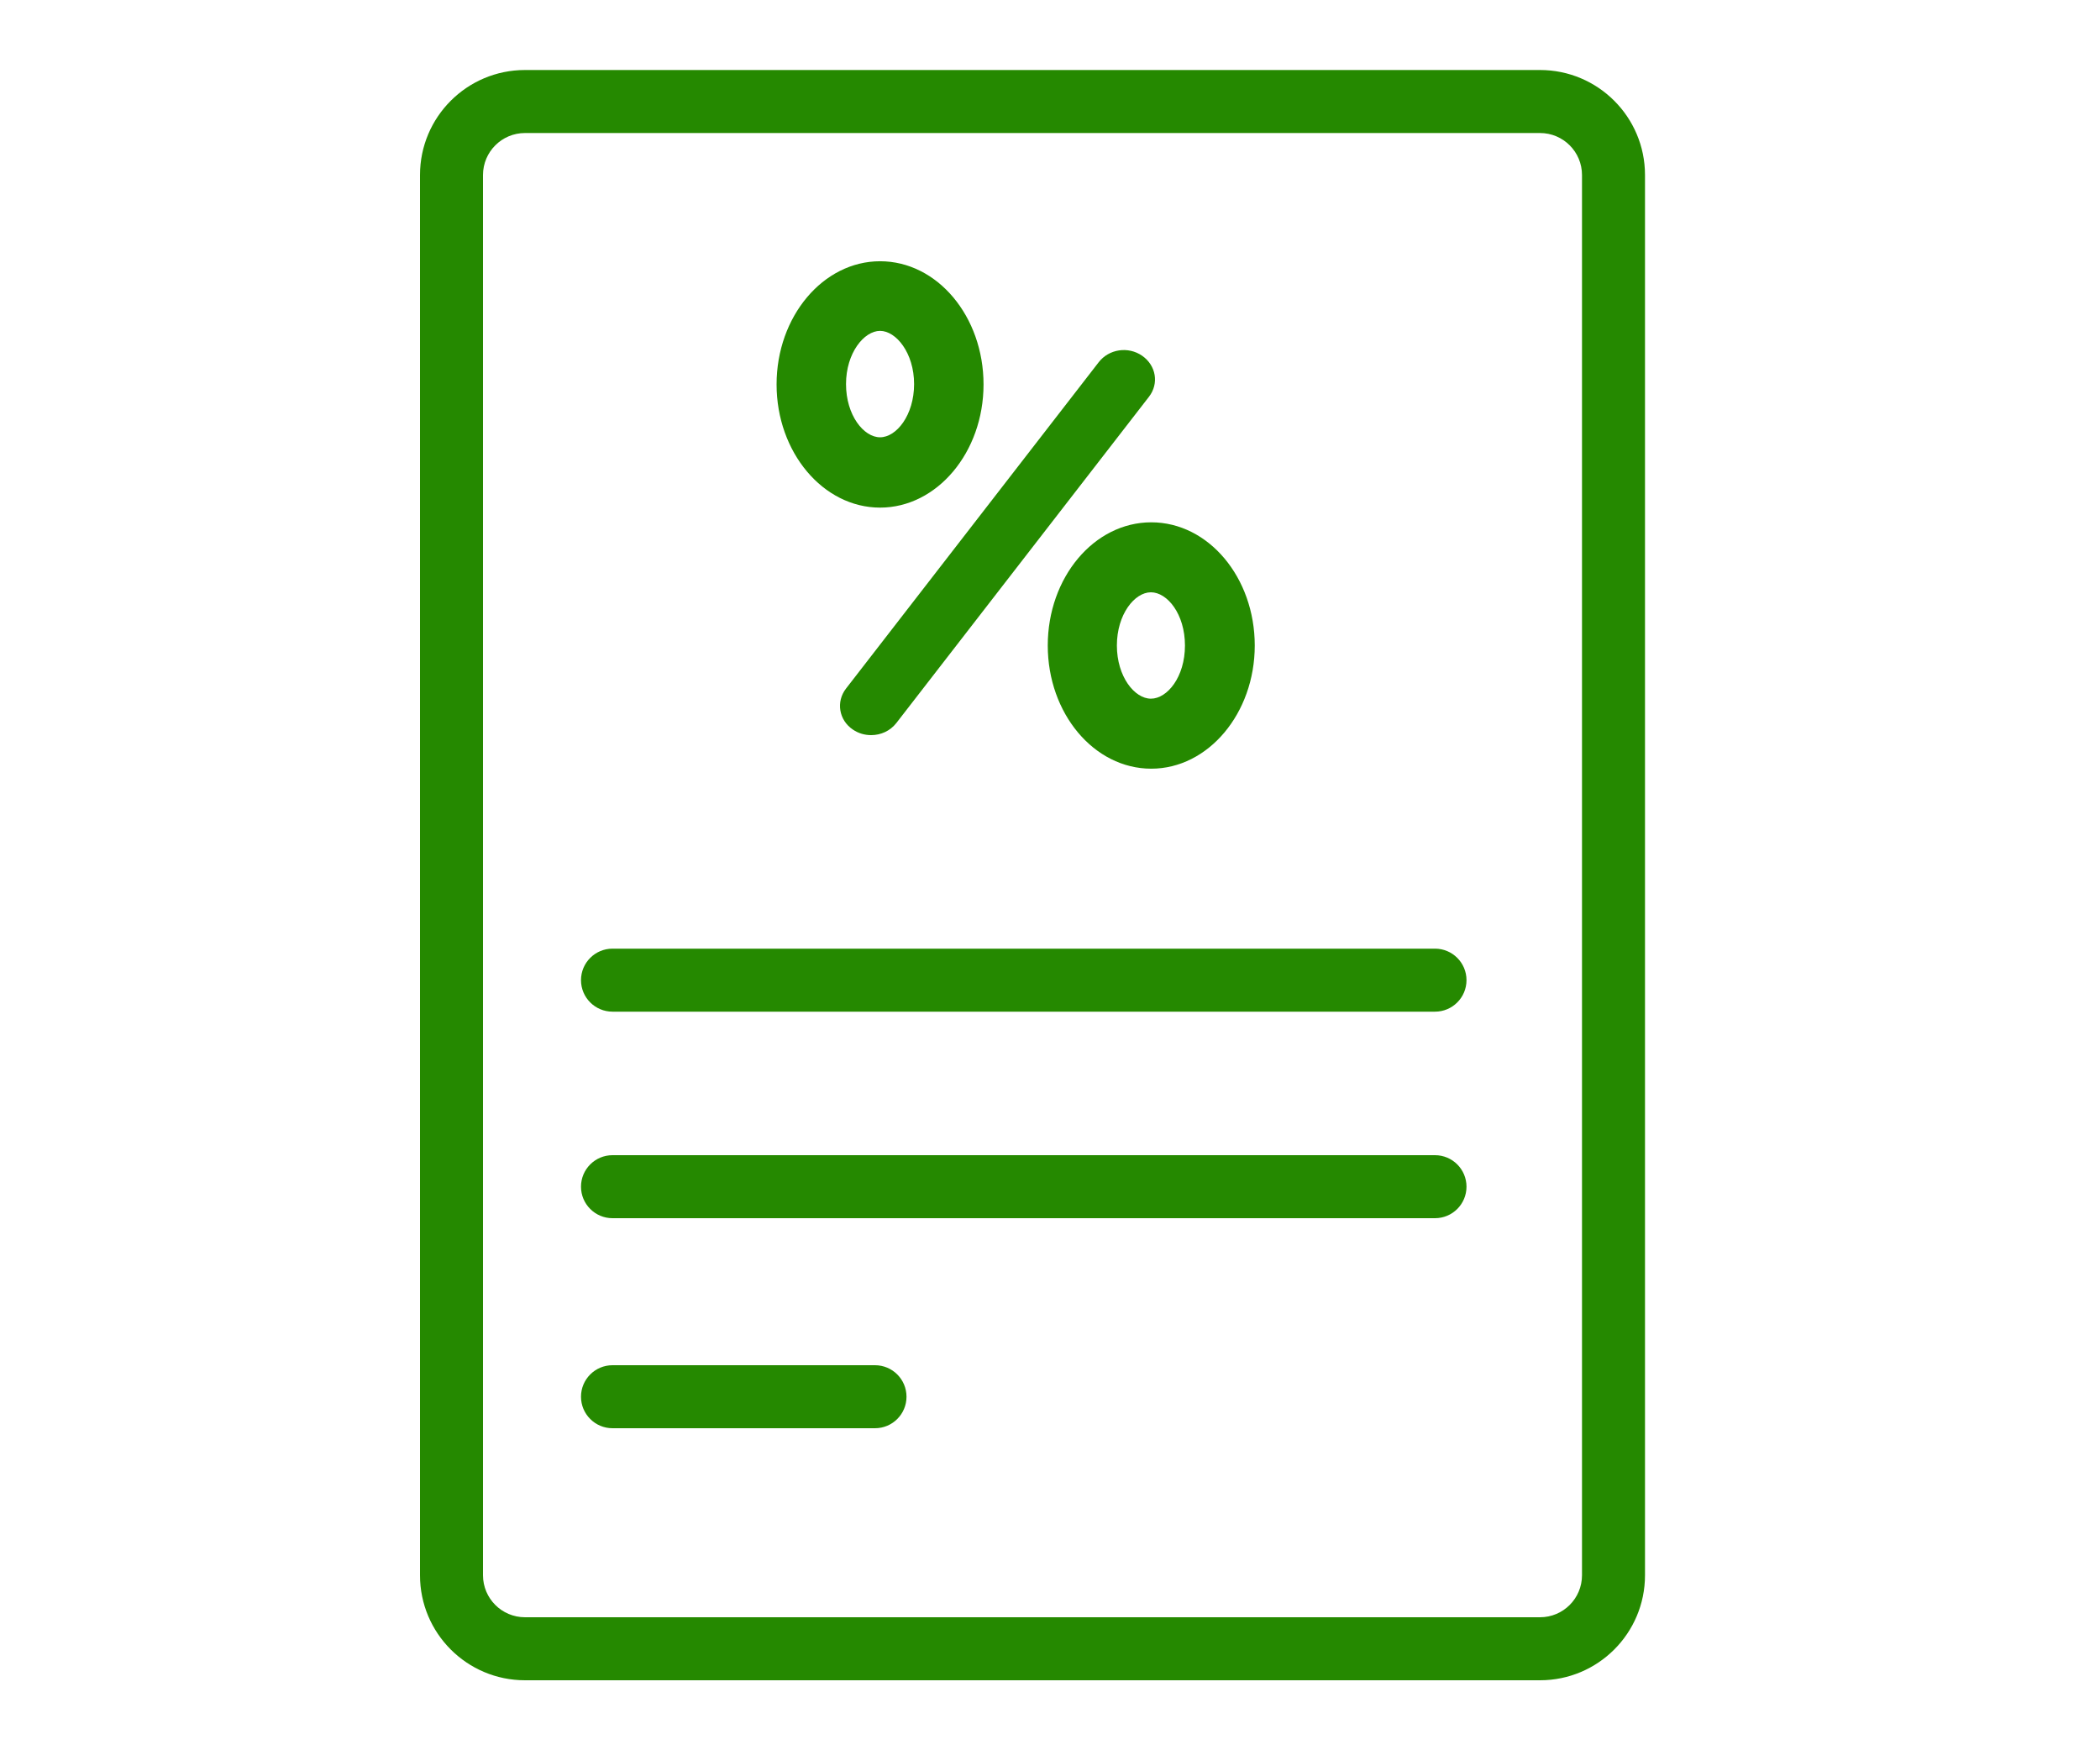 <svg width="60" height="50" viewBox="0 0 60 50" fill="none" xmlns="http://www.w3.org/2000/svg">
<path fill-rule="evenodd" clip-rule="evenodd" d="M44 3.8H15C14.337 3.8 13.8 4.337 13.8 5V45C13.8 45.663 14.337 46.2 15 46.2H44C44.663 46.2 45.2 45.663 45.2 45V5C45.2 4.337 44.663 3.8 44 3.8ZM15 2C13.343 2 12 3.343 12 5V45C12 46.657 13.343 48 15 48H44C45.657 48 47 46.657 47 45V5C47 3.343 45.657 2 44 2H15Z" fill="#258900"/>
<path fill-rule="evenodd" clip-rule="evenodd" d="M16.6 28C16.6 27.503 17.003 27.1 17.5 27.1H41C41.497 27.1 41.9 27.503 41.9 28C41.9 28.497 41.497 28.9 41 28.9H17.5C17.003 28.9 16.6 28.497 16.6 28Z" fill="#258900"/>
<path fill-rule="evenodd" clip-rule="evenodd" d="M25.145 14.501C26.772 14.501 28.101 12.921 28.101 10.982C28.101 9.042 26.782 7.463 25.145 7.463C23.517 7.463 22.188 9.042 22.188 10.982C22.188 12.921 23.517 14.501 25.145 14.501ZM25.145 9.452C25.601 9.452 26.117 10.082 26.117 10.972C26.117 11.862 25.611 12.492 25.145 12.492C24.678 12.492 24.172 11.862 24.172 10.972C24.172 10.082 24.688 9.452 25.145 9.452ZM24.367 20.841C24.527 20.95 24.704 21 24.89 21C25.165 21 25.43 20.883 25.608 20.657L32.828 11.334C33.12 10.957 33.031 10.439 32.633 10.163C32.234 9.887 31.685 9.97 31.392 10.347L24.172 19.67C23.88 20.047 23.969 20.573 24.367 20.841ZM32.893 21.959C31.256 21.959 29.936 20.379 29.936 18.44C29.936 16.5 31.256 14.921 32.893 14.921C34.53 14.921 35.85 16.5 35.85 18.44C35.85 20.379 34.52 21.959 32.893 21.959ZM32.883 19.959C33.35 19.959 33.856 19.34 33.856 18.44C33.856 17.54 33.35 16.92 32.883 16.92C32.417 16.92 31.911 17.55 31.911 18.44C31.911 19.33 32.417 19.959 32.883 19.959Z" fill="#258900"/>
<path fill-rule="evenodd" clip-rule="evenodd" d="M16.6 33.9C16.6 33.403 17.003 33 17.5 33H41C41.497 33 41.9 33.403 41.9 33.9C41.9 34.397 41.497 34.8 41 34.8H17.5C17.003 34.8 16.6 34.397 16.6 33.9Z" fill="#258900"/>
<path fill-rule="evenodd" clip-rule="evenodd" d="M16.6 39.9C16.6 39.403 17.003 39 17.5 39H25C25.497 39 25.9 39.403 25.9 39.9C25.9 40.397 25.497 40.8 25 40.8H17.5C17.003 40.8 16.6 40.397 16.6 39.9Z" fill="#258900"/>
</svg>
